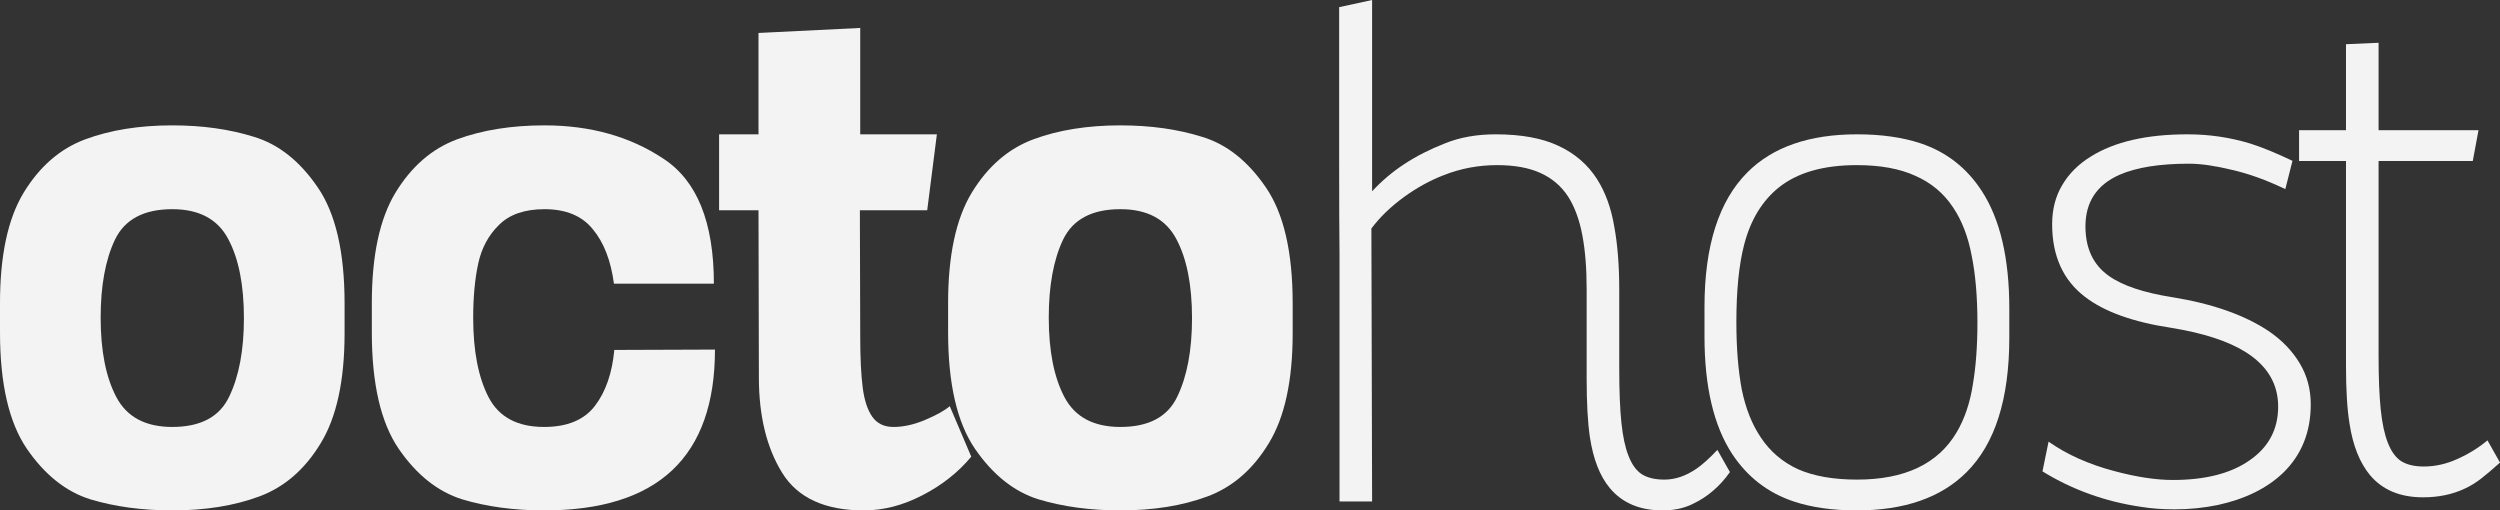 <?xml version="1.0" encoding="UTF-8" standalone="no"?>
<!-- Created with Inkscape (http://www.inkscape.org/) -->

<svg
   xmlns:dc="http://purl.org/dc/elements/1.1/"
   xmlns:cc="http://creativecommons.org/ns#"
   xmlns:rdf="http://www.w3.org/1999/02/22-rdf-syntax-ns#"
   xmlns:svg="http://www.w3.org/2000/svg"
   xmlns="http://www.w3.org/2000/svg"
   xmlns:sodipodi="http://sodipodi.sourceforge.net/DTD/sodipodi-0.dtd"
   xmlns:inkscape="http://www.inkscape.org/namespaces/inkscape"
   width="199.197mm"
   height="40.669mm"
   viewBox="0 0 705.816 144.101"
   id="svg2"
   version="1.1"
   inkscape:version="0.91 r13725"
   sodipodi:docname="5a057347e871a90001e17c99_octohost.svg"
   inkscape:export-filename="E:\Documents\octohostblog.png"
   inkscape:export-xdpi="89.699997"
   inkscape:export-ydpi="89.699997">
  <rect x="0" y="0" width="705.816" height="144.101" fill="#333333" stroke="none"/>
  <defs
     id="defs4" />
  <sodipodi:namedview
     id="base"
     pagecolor="#ffffff"
     bordercolor="#666666"
     borderopacity="1.0"
     inkscape:pageopacity="0.0"
     inkscape:pageshadow="2"
     inkscape:zoom="1.4"
     inkscape:cx="233.56621"
     inkscape:cy="78.165341"
     inkscape:document-units="px"
     inkscape:current-layer="text4136"
     showgrid="false"
     fit-margin-top="0"
     fit-margin-left="0"
     fit-margin-right="0"
     fit-margin-bottom="0"
     inkscape:window-width="1920"
     inkscape:window-height="1018"
     inkscape:window-x="-8"
     inkscape:window-y="-8"
     inkscape:window-maximized="1" />
  <g
     inkscape:label="Layer 1"
     inkscape:groupmode="layer"
     id="layer1"
     transform="translate(-40.726,-530.775)">
    <g
       style="font-style:normal;font-weight:normal;font-size:40px;line-height:125%;font-family:sans-serif;letter-spacing:0px;word-spacing:0px;fill:#000000;fill-opacity:1;stroke:none;stroke-width:1px;stroke-linecap:butt;stroke-linejoin:miter;stroke-opacity:1"
       id="text4136">
      <path
         d="m 89.367,566.168 q 12.742,0 23.056,3.236 10.416,3.135 18,14.258 7.584,11.022 7.584,32.764 l 0,8.393 q 0,20.124 -6.775,31.146 -6.674,11.022 -17.292,14.966 -10.618,3.944 -24.573,3.944 -12.742,0 -23.157,-3.135 -10.315,-3.236 -17.899,-14.258 -7.584,-11.124 -7.584,-32.865 l 0,-8.292 q 0,-20.124 6.674,-31.146 6.775,-11.124 17.393,-15.067 10.618,-3.944 24.573,-3.944 z m -20.225,54.303 q 0,14.056 4.449,22.449 4.449,8.393 15.775,8.393 12.034,0 16.079,-8.595 4.146,-8.595 4.146,-22.146 0,-14.056 -4.449,-22.348 -4.449,-8.393 -15.775,-8.393 -12.034,0 -16.18,8.596 -4.045,8.494 -4.045,22.045 z"
         style="font-style:normal;font-variant:normal;font-weight:bold;font-stretch:normal;font-family:Altair;-inkscape-font-specification:'Altair Bold';letter-spacing:-4px;fill:#ffffff;fill-opacity:0.941"
         id="path4148"
         inkscape:connector-curvature="0" />
      <path
         d="m 214.061,610.865 q -1.315,-9.809 -5.966,-15.371 -4.551,-5.663 -13.652,-5.663 -8.393,0 -12.843,4.449 -4.449,4.348 -5.865,10.921 -1.416,6.573 -1.416,15.27 0,14.056 4.348,22.449 4.348,8.393 15.674,8.393 9.809,0 14.36,-5.966 4.551,-5.966 5.461,-15.775 l 28.416,-0.101 q 0,45.404 -48.236,45.404 -12.742,0 -23.157,-3.135 -10.315,-3.236 -17.899,-14.258 -7.584,-11.124 -7.584,-32.865 l 0,-8.292 q 0,-20.124 6.674,-31.146 6.775,-11.124 17.393,-15.067 10.719,-3.944 24.674,-3.944 19.416,0 33.573,9.404 14.258,9.303 14.258,35.292 l -28.213,0 z"
         style="font-style:normal;font-variant:normal;font-weight:bold;font-stretch:normal;font-family:Altair;-inkscape-font-specification:'Altair Bold';letter-spacing:-4px;fill:#ffffff;fill-opacity:0.941"
         id="path4150"
         inkscape:connector-curvature="0" />
      <path
         d="m 283.591,625.831 q 0,9 0.708,14.461 0.708,5.36 2.73,8.191 2.022,2.831 5.966,2.831 4.247,0 9,-2.022 4.753,-2.022 6.876,-3.843 l 6.067,14.258 q -5.562,6.674 -13.854,10.921 -8.191,4.247 -16.483,4.247 -16.483,0 -23.056,-10.618 -6.573,-10.618 -6.573,-27 l 0,-2.73 -0.101,-44.393 -11.124,0 0,-21.438 11.124,0 0,-28.618 28.719,-1.416 0,30.034 21.64,0 -2.73,21.438 -19.011,0 0.101,34.888 0,0.809 z"
         style="font-style:normal;font-variant:normal;font-weight:bold;font-stretch:normal;font-family:Altair;-inkscape-font-specification:'Altair Bold';letter-spacing:-4px;fill:#ffffff;fill-opacity:0.941"
         id="path4152"
         inkscape:connector-curvature="0" />
      <path
         d="m 357.041,566.168 q 12.742,0 23.056,3.236 10.416,3.135 18,14.258 7.584,11.022 7.584,32.764 l 0,8.393 q 0,20.124 -6.775,31.146 -6.674,11.022 -17.292,14.966 -10.618,3.944 -24.573,3.944 -12.742,0 -23.157,-3.135 -10.315,-3.236 -17.899,-14.258 -7.584,-11.124 -7.584,-32.865 l 0,-8.292 q 0,-20.124 6.674,-31.146 6.775,-11.124 17.393,-15.067 10.618,-3.944 24.573,-3.944 z m -20.225,54.303 q 0,14.056 4.449,22.449 4.449,8.393 15.775,8.393 12.034,0 16.079,-8.595 4.146,-8.595 4.146,-22.146 0,-14.056 -4.449,-22.348 -4.449,-8.393 -15.775,-8.393 -12.034,0 -16.18,8.596 -4.045,8.494 -4.045,22.045 z"
         style="letter-spacing:-12px;fill:#ffffff;fill-opacity:0.941"
         id="path4154"
         inkscape:connector-curvature="0" />
      <path
         d="m 488.678,637.663 q 0,10.315 0.91,16.483 1.416,9.404 5.663,14.461 5.258,6.27 14.865,6.27 4.652,0 8.292,-1.719 3.438,-1.618 5.966,-3.843 2.629,-2.225 4.753,-5.258 l -3.539,-6.27 q -3.438,3.64 -5.966,5.36 -4.449,3.034 -9,3.034 -3.944,0 -6.371,-1.517 -2.326,-1.517 -3.742,-5.157 -1.416,-3.539 -2.022,-9.404 -0.607,-5.865 -0.607,-15.371 l 0,-22.146 q 0,-10.213 -1.416,-17.899 -1.315,-7.787 -4.854,-13.348 -3.944,-6.169 -10.921,-9.404 -6.876,-3.236 -17.697,-3.236 -7.989,0 -14.258,2.528 -6.472,2.528 -11.528,5.865 -4.955,3.236 -9.101,7.685 l 0,-54 -9.303,2.022 0,19.82 0,23.966 q 0,17.09 0.101,25.989 l 0,25.989 0,23.865 0,19.921 9.202,0 -0.202,-77.056 q 3.539,-4.753 9.202,-8.899 5.461,-3.944 11.225,-6.169 7.18,-2.831 15.067,-2.831 7.382,0 12.236,2.225 4.955,2.225 7.888,6.775 2.73,4.348 3.944,10.82 1.213,6.371 1.213,15.27 l 0,25.18 z"
         style="letter-spacing:-12px;fill:#ffffff;fill-opacity:0.941"
         id="path4156"
         inkscape:connector-curvature="0" />
      <path
         d="m 565.027,568.696 q -20.225,0 -30.944,10.719 -12.135,12.135 -12.135,38.022 l 0,8.292 q 0,21.236 7.787,33.169 6.472,9.809 17.393,13.449 7.584,2.528 17.798,2.528 20.225,0 31.045,-10.82 12.034,-12.034 12.034,-37.921 l 0,-8.292 q 0,-21.236 -7.787,-33.169 -6.371,-9.809 -17.292,-13.449 -7.685,-2.528 -17.899,-2.528 z m -34.079,52.989 q 0,-13.449 2.225,-21.944 2.73,-10.416 9.809,-16.079 7.888,-6.27 21.944,-6.27 10.011,0 16.584,3.034 6.674,2.933 10.618,8.899 3.742,5.562 5.258,13.652 1.618,7.989 1.618,18.91 0,9.91 -1.315,17.596 -1.213,7.685 -4.551,13.348 -7.888,13.348 -28.112,13.348 -10.011,0 -16.685,-2.933 -6.573,-3.034 -10.517,-9 -3.742,-5.562 -5.36,-13.551 -1.517,-8.09 -1.517,-19.011 z"
         style="font-style:normal;font-variant:normal;font-weight:100;font-stretch:normal;font-size:180px;font-family:Altair;-inkscape-font-specification:'Altair Thin';letter-spacing:-4px;fill:#ffffff;fill-opacity:0.941"
         id="path4158"
         inkscape:connector-curvature="0" />
      <path
         d="m 617.367,663.854 q 12.64,7.787 27.809,10.011 4.247,0.708 9.506,0.708 6.27,0 12.135,-1.213 11.629,-2.528 18.506,-9.101 7.787,-7.584 7.787,-19.315 0,-6.472 -3.135,-11.629 -3.135,-5.258 -8.798,-9.101 -10.213,-6.775 -27,-9.506 -12.337,-1.921 -18.101,-6.067 -6.573,-4.652 -6.573,-13.955 0,-10.315 9.607,-14.562 7.18,-3.135 19.618,-3.135 4.955,0 12.034,1.719 7.18,1.618 15.169,5.461 l 2.022,-7.989 q -6.775,-3.236 -11.831,-4.854 -8.595,-2.629 -17.798,-2.629 -17.292,0 -27.303,6.27 -5.258,3.236 -8.09,8.09 -2.831,4.753 -2.831,11.022 0,13.449 9.303,20.528 8.191,6.27 24.169,8.697 13.854,2.225 21.337,6.978 9,5.764 9,15.27 0,9.708 -8.191,15.27 -7.888,5.461 -21.539,5.461 -7.18,0 -16.584,-2.528 -10.719,-2.831 -18.506,-8.292 l -1.719,8.393 z"
         style="font-style:normal;font-variant:normal;font-weight:100;font-stretch:normal;font-size:180px;font-family:Altair;-inkscape-font-specification:'Altair Thin';letter-spacing:-4px;fill:#ffffff;fill-opacity:0.941"
         id="path4160"
         inkscape:connector-curvature="0" />
      <path
         d="m 740.475,567.525 -28.213,0 0,-24.674 -9.202,0.404 0,24.27 -13.247,0 0,8.697 13.247,0 0,57.742 q 0,10.416 1.011,16.483 1.416,9.202 5.764,14.461 5.258,6.27 14.966,6.27 6.573,0 11.73,-2.427 2.427,-1.112 4.652,-2.831 2.326,-1.82 5.36,-4.551 l -3.539,-6.27 q -3.742,3.135 -8.494,5.258 -4.652,2.124 -9.506,2.124 -3.944,0 -6.371,-1.517 -2.326,-1.517 -3.742,-5.157 -1.416,-3.539 -2.022,-9.404 -0.607,-5.865 -0.607,-15.27 l 0,-54.91 26.596,0 1.618,-8.697 z"
         style="font-style:normal;font-variant:normal;font-weight:100;font-stretch:normal;font-size:180px;font-family:Altair;-inkscape-font-specification:'Altair Thin';letter-spacing:-4px;fill:#ffffff;fill-opacity:0.941"
         id="path4162"
         inkscape:connector-curvature="0" />
    </g>
    <g
       transform="matrix(0.026,0,0,0.026,687.142,522.593)"
       id="layer1-3"
       inkscape:label="1. réteg" />
  </g>
</svg>
